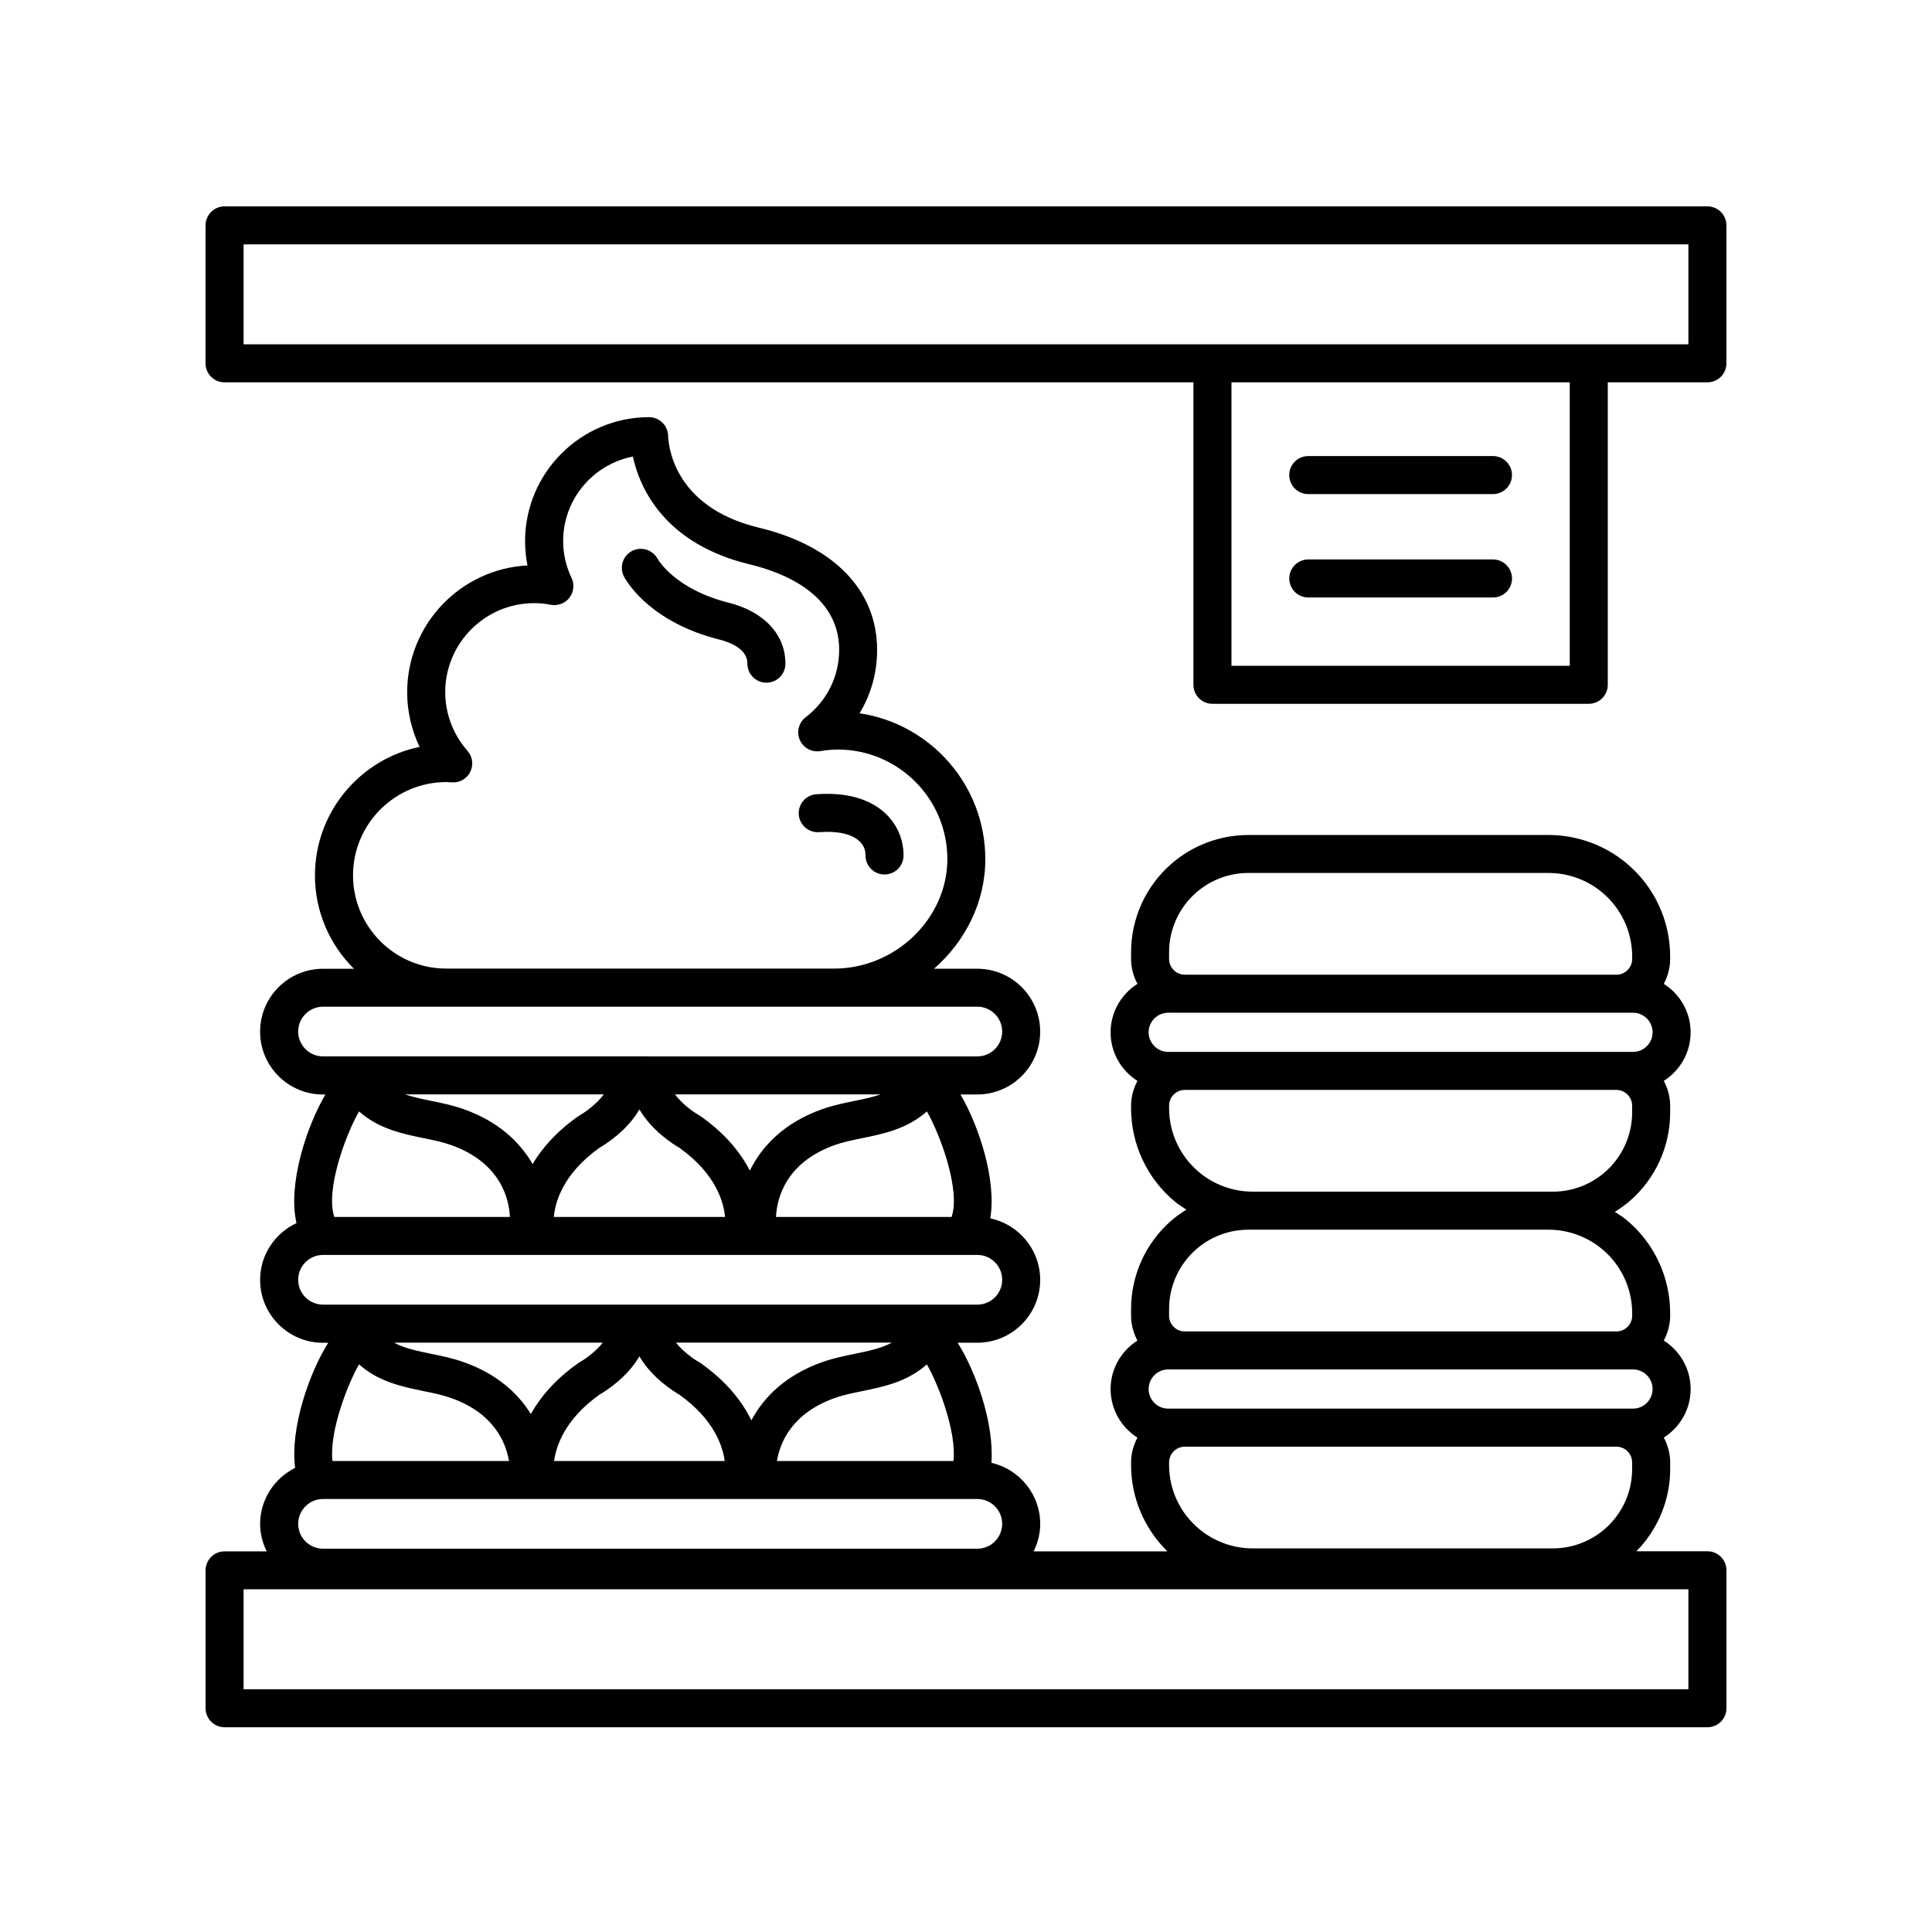 <?xml version="1.0" encoding="UTF-8"?>
<!-- Uploaded to: SVG Repo, www.svgrepo.com, Generator: SVG Repo Mixer Tools -->
<svg fill="#000000" width="800px" height="800px" version="1.1" viewBox="144 144 512 512" xmlns="http://www.w3.org/2000/svg">
 <g>
  <path d="m198.48 596.7c0 2.781 2.254 5.039 5.039 5.039h392.97c2.785 0 5.039-2.258 5.039-5.039v-36.555c0-2.781-2.254-5.039-5.039-5.039h-18.828c5.691-5.789 8.953-13.586 8.953-21.773v-1.773c0-2.387-0.645-4.606-1.688-6.586 4.262-2.711 7.109-7.445 7.109-12.863 0-5.41-2.852-10.148-7.109-12.855 1.043-1.98 1.688-4.195 1.688-6.586v-0.625c0-9.629-4.246-18.672-11.648-24.809-0.945-0.785-1.996-1.422-3.023-2.09 1.406-0.875 2.777-1.828 4.039-2.934 6.758-5.898 10.629-14.434 10.629-23.41v-1.773c0-2.387-0.645-4.606-1.688-6.586 4.262-2.711 7.109-7.445 7.109-12.863 0-5.41-2.852-10.148-7.109-12.855 1.043-1.98 1.688-4.195 1.688-6.586v-0.625c0-9.629-4.246-18.672-11.648-24.809-5.773-4.793-13.082-7.426-20.586-7.426l-79.547 0.004c-7.523 0-14.785 2.727-20.449 7.672-6.762 5.906-10.637 14.438-10.637 23.41v1.773c0 2.387 0.645 4.609 1.688 6.59-4.262 2.711-7.113 7.445-7.113 12.855 0 5.414 2.852 10.152 7.113 12.863-1.043 1.98-1.688 4.195-1.688 6.59v0.625c0 9.621 4.254 18.668 11.652 24.809 0.945 0.785 1.996 1.422 3.023 2.09-1.41 0.875-2.777 1.828-4.039 2.934-6.762 5.906-10.637 14.438-10.637 23.41v1.773c0 2.387 0.645 4.609 1.688 6.59-4.262 2.711-7.113 7.445-7.113 12.855 0 5.414 2.852 10.152 7.113 12.863-1.043 1.98-1.688 4.195-1.688 6.59v0.625c0 8.691 3.496 16.887 9.621 22.922h-35.441c1.082-2.207 1.742-4.656 1.742-7.269 0-7.898-5.543-14.5-12.934-16.203 0.77-10.332-4.039-24.031-8.949-31.816h5.219c9.184 0 16.66-7.473 16.66-16.66 0-8.012-5.688-14.711-13.23-16.297 1.688-9.996-2.887-24.258-7.891-32.832h4.457c9.184 0 16.66-7.473 16.66-16.66 0-9.191-7.473-16.66-16.66-16.66h-11.48c8.277-7.227 13.602-17.633 13.602-29.023 0-19.598-14.488-35.875-33.32-38.676 3.019-4.988 4.648-10.746 4.648-16.777 0-15.809-11.441-27.633-31.398-32.434-22.922-5.523-23.941-22.383-23.98-24.293-0.059-2.734-2.297-4.973-5.039-4.973-18.133 0-32.879 14.75-32.879 32.879 0 2.172 0.211 4.312 0.637 6.414-17.738 0.922-31.883 15.645-31.883 33.605 0 5.043 1.145 9.984 3.289 14.48-15.809 3.281-27.727 17.312-27.727 34.078 0 9.664 3.965 18.414 10.344 24.727h-8.223c-9.184 0-16.66 7.473-16.66 16.66 0 9.191 7.473 16.66 16.66 16.66h0.641c-5.211 8.934-9.977 24.051-7.652 34.078-5.68 2.66-9.645 8.383-9.645 15.055 0 9.184 7.473 16.66 16.66 16.66h1.395c-5.125 8.133-10.117 22.703-8.777 33.16-5.473 2.734-9.273 8.332-9.273 14.855 0 2.621 0.66 5.062 1.742 7.269l-11.164-0.004c-2.785 0-5.039 2.258-5.039 5.039zm255.34-65.141c0-2.309 1.875-4.18 4.176-4.18h114.36c2.301 0 4.176 1.875 4.176 4.18v1.773c0 6.066-2.625 11.836-7.195 15.824-3.828 3.344-8.73 5.184-13.816 5.184h-79.543c-5.152 0-10.184-1.812-14.148-5.106-5.094-4.223-8.016-10.438-8.016-17.055l0.004-0.621zm-0.227-14.258c-2.863 0-5.195-2.328-5.195-5.195 0-2.863 2.332-5.188 5.195-5.188h123.17c2.863 0 5.188 2.328 5.188 5.188 0 2.863-2.328 5.195-5.188 5.195zm0-94.535c-2.863 0-5.195-2.328-5.195-5.195 0-2.863 2.332-5.188 5.195-5.188h123.17c2.863 0 5.188 2.328 5.188 5.188 0 2.863-2.328 5.195-5.188 5.195zm0.227-26.414c0-6.066 2.625-11.836 7.195-15.824 3.828-3.344 8.73-5.184 13.816-5.184h79.547c5.152 0 10.184 1.812 14.152 5.106 5.094 4.223 8.012 10.438 8.012 17.055v0.625c0 2.309-1.875 4.18-4.176 4.18l-114.37-0.004c-2.301 0-4.176-1.875-4.176-4.18zm0 41.293v-0.625c0-2.309 1.875-4.18 4.176-4.18h114.36c2.301 0 4.176 1.875 4.176 4.18l0.004 1.773c0 6.066-2.625 11.836-7.195 15.824-3.824 3.344-8.727 5.184-13.816 5.184h-79.547c-5.152 0-10.184-1.812-14.148-5.106-5.086-4.219-8.008-10.438-8.008-17.051zm0 53.246c0-6.066 2.625-11.836 7.195-15.824 3.828-3.344 8.73-5.184 13.816-5.184h79.551c5.152 0 10.184 1.812 14.152 5.106 5.094 4.223 8.012 10.438 8.012 17.055v0.625c0 2.309-1.875 4.18-4.176 4.18h-114.38c-2.301 0-4.176-1.875-4.176-4.18zm-44.234 56.945c0 3.633-2.953 6.586-6.586 6.586h-173.39c-3.633 0-6.586-2.953-6.586-6.586 0-3.633 2.953-6.586 6.586-6.586h173.4c3.625 0 6.578 2.953 6.578 6.586zm-170.44-42.258c5.238 4.641 11.48 5.918 17.109 7.078 2.559 0.523 4.973 1.02 7.18 1.793 11.426 4.016 14.617 11.75 15.445 16.727h-46.785c-0.824-7.566 3.785-19.906 7.051-25.598zm74.305-2.148c3.246 5.664 9.062 9.297 10.602 10.184 9.168 6.539 11.477 13.617 12.004 17.562h-45.211c0.523-3.949 2.832-11.027 12-17.562 1.547-0.891 7.363-4.523 10.605-10.184zm83.23 27.746h-46.785c0.832-4.977 4.019-12.711 15.441-16.727 2.207-0.777 4.621-1.27 7.18-1.793 5.633-1.152 11.875-2.438 17.113-7.078 3.266 5.691 7.883 18.031 7.051 25.598zm-26.188-28.395c-2.777 0.57-5.644 1.16-8.5 2.16-9.84 3.461-15.637 9.391-18.871 15.461-2.363-4.848-6.445-10.227-13.457-15.168-0.145-0.105-0.309-0.203-0.465-0.293-1.57-0.871-4.258-2.84-6.055-5.129h57.199c-2.789 1.508-6.074 2.191-9.852 2.969zm-137.9-36.281c-2.387-7.055 2.922-21.625 6.555-27.961 5.238 4.641 11.48 5.918 17.109 7.078 2.559 0.523 4.973 1.02 7.18 1.793 13.461 4.734 15.492 14.621 15.695 19.09zm80.859-28.5c3.246 5.656 9.062 9.297 10.602 10.184 9.793 6.988 11.758 14.574 12.086 18.32l-45.367-0.004c0.328-3.738 2.281-11.332 12.082-18.32 1.539-0.887 7.356-4.519 10.598-10.18zm36.195 28.5c0.207-4.469 2.238-14.355 15.695-19.09 2.207-0.777 4.621-1.27 7.18-1.793 5.633-1.152 11.875-2.438 17.113-7.078 3.633 6.34 8.941 20.902 6.551 27.961zm20.848-30.758c-2.777 0.57-5.644 1.16-8.5 2.16-10.293 3.621-16.141 9.945-19.281 16.305-2.414-4.644-6.398-9.719-13.047-14.402-0.145-0.105-0.309-0.203-0.465-0.293-1.652-0.918-4.527-3.055-6.316-5.488h54.531c-2.09 0.711-4.394 1.203-6.922 1.719zm-132.94-59.762c0-13.633 11.094-24.723 24.727-24.723 0.336 0 0.68 0.023 1.012 0.051 0.016 0 0.492 0.031 0.508 0.031 2.062 0.133 3.93-0.988 4.832-2.816 0.898-1.828 0.598-4.016-0.746-5.547-3.805-4.316-5.898-9.844-5.898-15.559 0-13.004 10.578-23.578 23.578-23.578 1.438 0 2.875 0.141 4.41 0.43 1.863 0.352 3.769-0.371 4.926-1.875 1.16-1.5 1.371-3.527 0.559-5.238-1.477-3.109-2.223-6.398-2.223-9.766 0-11.09 7.961-20.359 18.465-22.391 1.797 8.176 8.207 23.086 30.996 28.57 8.848 2.133 23.684 7.898 23.684 22.641 0 7.043-3.234 13.551-8.871 17.863-1.832 1.402-2.481 3.875-1.57 5.996 0.918 2.121 3.152 3.34 5.43 2.984 1.723-0.277 3.246-0.414 4.66-0.414 16.008 0 29.023 13.02 29.023 29.023 0 15.734-13.738 29.023-29.992 29.023h-102.78c-13.637 0.02-24.73-11.074-24.73-24.707zm-14.535 41.391c0-3.633 2.953-6.586 6.586-6.586h173.4c3.633 0 6.586 2.953 6.586 6.586 0 3.633-2.953 6.586-6.586 6.586l-173.4-0.004c-3.633-0.004-6.586-2.957-6.586-6.582zm80.988 16.656c-1.793 2.418-4.656 4.566-6.297 5.488-0.156 0.09-0.312 0.188-0.465 0.293-5.828 4.109-9.629 8.52-12.105 12.676-3.32-5.754-8.996-11.285-18.355-14.574-2.852-1.004-5.723-1.594-8.5-2.16-2.527-0.52-4.832-1.008-6.922-1.719zm-80.988 49.129c0-3.633 2.953-6.586 6.586-6.586h173.4c3.633 0 6.586 2.953 6.586 6.586s-2.953 6.586-6.586 6.586h-173.4c-3.633 0-6.586-2.953-6.586-6.586zm80.727 16.66c-1.797 2.273-4.473 4.246-6.039 5.129-0.156 0.09-0.312 0.188-0.465 0.293-6.219 4.383-10.105 9.105-12.566 13.496-3.379-5.473-8.961-10.652-17.895-13.793-2.852-1.004-5.723-1.594-8.5-2.16-3.777-0.777-7.062-1.461-9.844-2.961zm-95.195 65.367h382.89v26.48h-382.89z"/>
  <path d="m465.31 330.52h99.73c2.785 0 5.039-2.258 5.039-5.039v-80.156h26.402c2.785 0 5.039-2.258 5.039-5.039v-36.555c0-2.781-2.254-5.039-5.039-5.039h-392.97c-2.785 0-5.039 2.258-5.039 5.039v36.555c0 2.781 2.254 5.039 5.039 5.039h256.76v80.156c0 2.781 2.254 5.039 5.039 5.039zm94.691-10.078h-89.652v-75.117h89.652zm-351.45-111.68h382.89v26.48h-382.89z"/>
  <path d="m490.7 274.94h48.949c2.785 0 5.039-2.258 5.039-5.039s-2.254-5.039-5.039-5.039h-48.949c-2.785 0-5.039 2.258-5.039 5.039 0.004 2.781 2.254 5.039 5.039 5.039z"/>
  <path d="m539.66 292.26h-48.949c-2.785 0-5.039 2.258-5.039 5.039s2.254 5.039 5.039 5.039h48.949c2.785 0 5.039-2.258 5.039-5.039-0.004-2.781-2.262-5.039-5.039-5.039z"/>
  <path d="m373.37 370.71c0 2.781 2.254 5.039 5.039 5.039s5.039-2.258 5.039-5.039c0-4.312-1.734-8.293-4.871-11.211-2.902-2.695-8.379-5.738-18.254-5.019-2.777 0.207-4.852 2.625-4.644 5.402s2.644 4.856 5.402 4.644c4.856-0.352 8.609 0.473 10.641 2.359 1.094 1.012 1.648 2.301 1.648 3.824z"/>
  <path d="m337.05 303.71c-14.16-3.582-18.621-11.336-18.801-11.664-0.891-1.598-2.59-2.606-4.414-2.606-2.785 0-5.039 2.258-5.039 5.039 0 0.934 0.258 1.809 0.695 2.555 1.23 2.168 7.684 12.043 25.09 16.445 3.414 0.863 7.488 2.676 7.488 6.402 0 2.781 2.254 5.039 5.039 5.039 2.785 0 5.039-2.258 5.039-5.039-0.004-7.738-5.644-13.789-15.098-16.172z"/>
 </g>
</svg>
